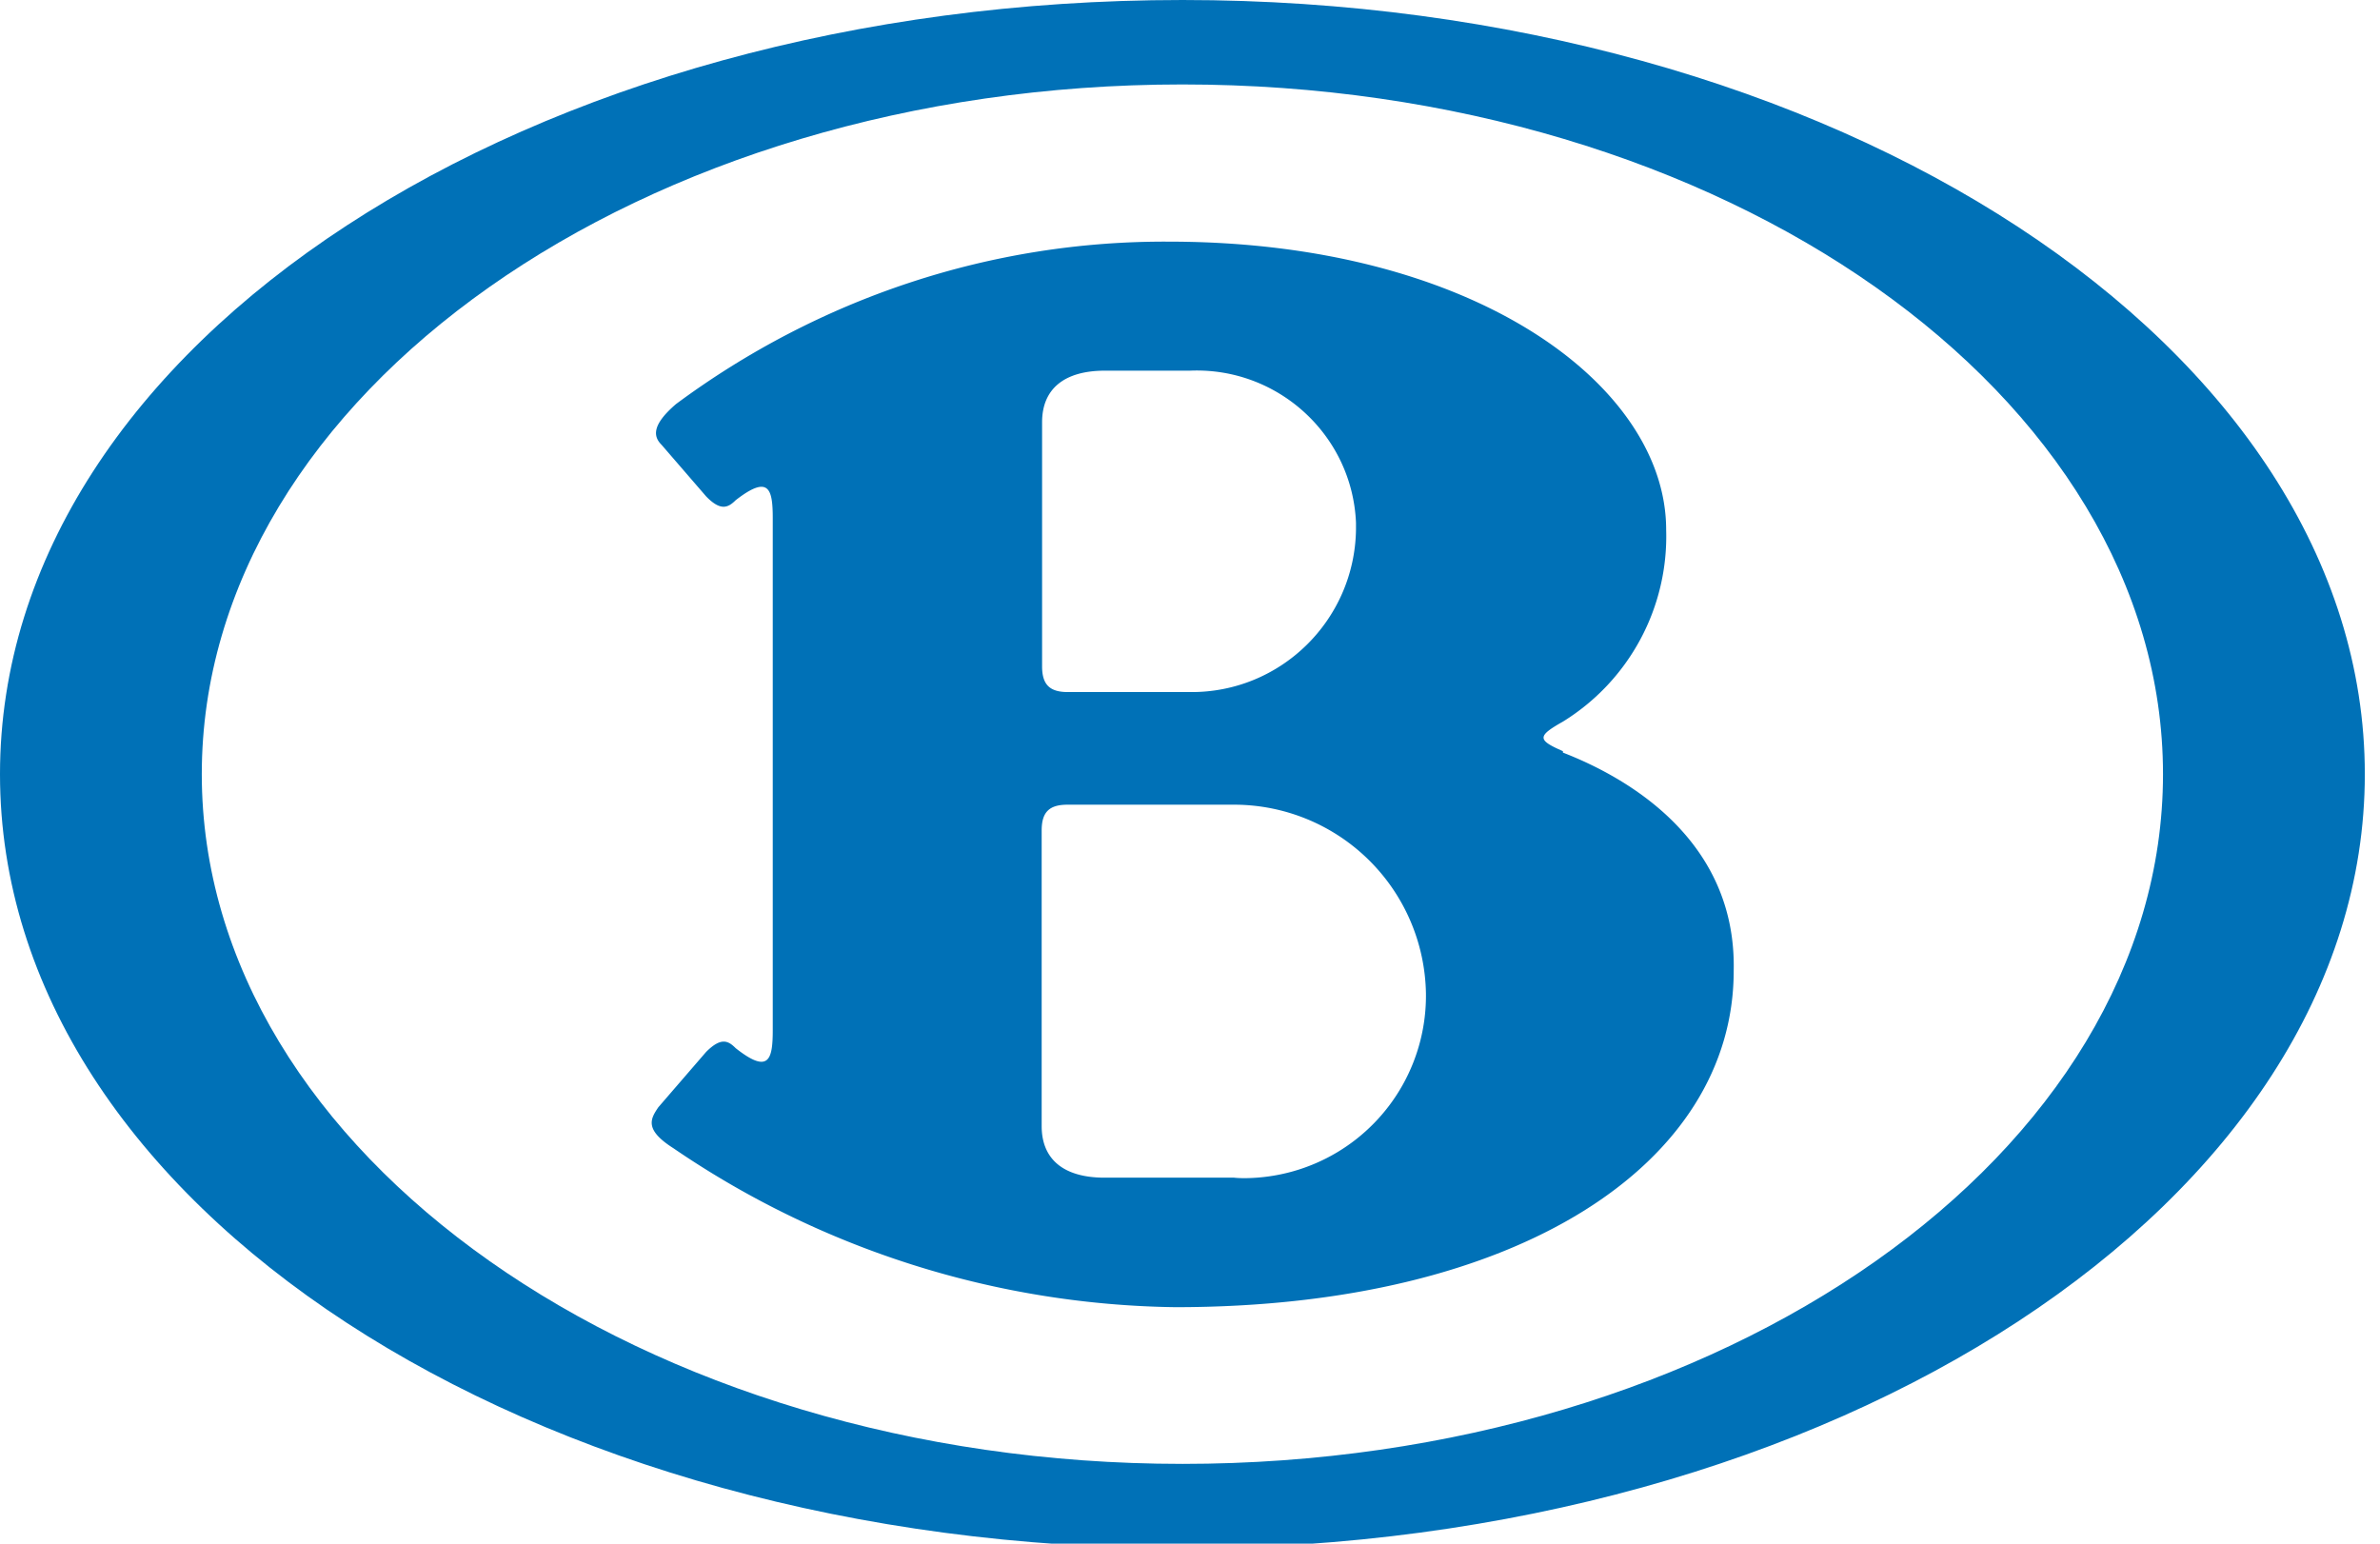 <svg xmlns="http://www.w3.org/2000/svg" width="74" height="48" fill="none" viewBox="0 0 74 48"><g fill="#0071b7" clip-path="url(#a)"><path d="M36.764 45.52c-16.777 0-30.49-9.659-30.49-21.447S19.942 2.626 36.763 2.626s30.49 9.659 30.49 21.447-13.67 21.447-30.49 21.447m0-45.52C16.485 0 0 10.68 0 24.073s16.485 24.073 36.764 24.073c20.278 0 36.764-10.797 36.764-24.073S57.042 0 36.764 0"/><path d="M38.37 36.62h-4.027c-1.27 0-1.955-.569-1.955-1.604v-9.192c0-.569.233-.802.802-.802h5.18a5.97 5.97 0 0 1 5.966 5.865 5.673 5.673 0 0 1-5.602 5.748c-.117 0-.233 0-.365-.015m-5.968-23.489c0-1.036.686-1.605 1.955-1.605h2.64c2.729-.117 5.049 1.999 5.165 4.727v.22c-.044 2.815-2.349 5.076-5.164 5.047h-3.793c-.57 0-.803-.233-.803-.802zm16.194 10.227c-.802-.35-.802-.466 0-.919a6.77 6.77 0 0 0 3.21-5.967c0-4.479-5.967-8.958-15.465-8.958-5.514-.03-10.868 1.75-15.318 5.048-.802.686-.686 1.036-.452 1.27l1.386 1.604c.452.467.685.35.919.117 1.036-.803 1.152-.35 1.152.569v15.903c0 .919-.116 1.386-1.152.569-.234-.234-.453-.35-.92.116l-1.487 1.722c-.234.35-.453.686.466 1.27a28.3 28.3 0 0 0 15.61 4.945c10.68 0 17.361-4.479 17.361-10.46.088-4.027-3.238-5.982-5.31-6.785"/></g><defs><clipPath id="a"><path fill="#fff" d="M0 0h73.528v48H0z"/></clipPath></defs></svg>